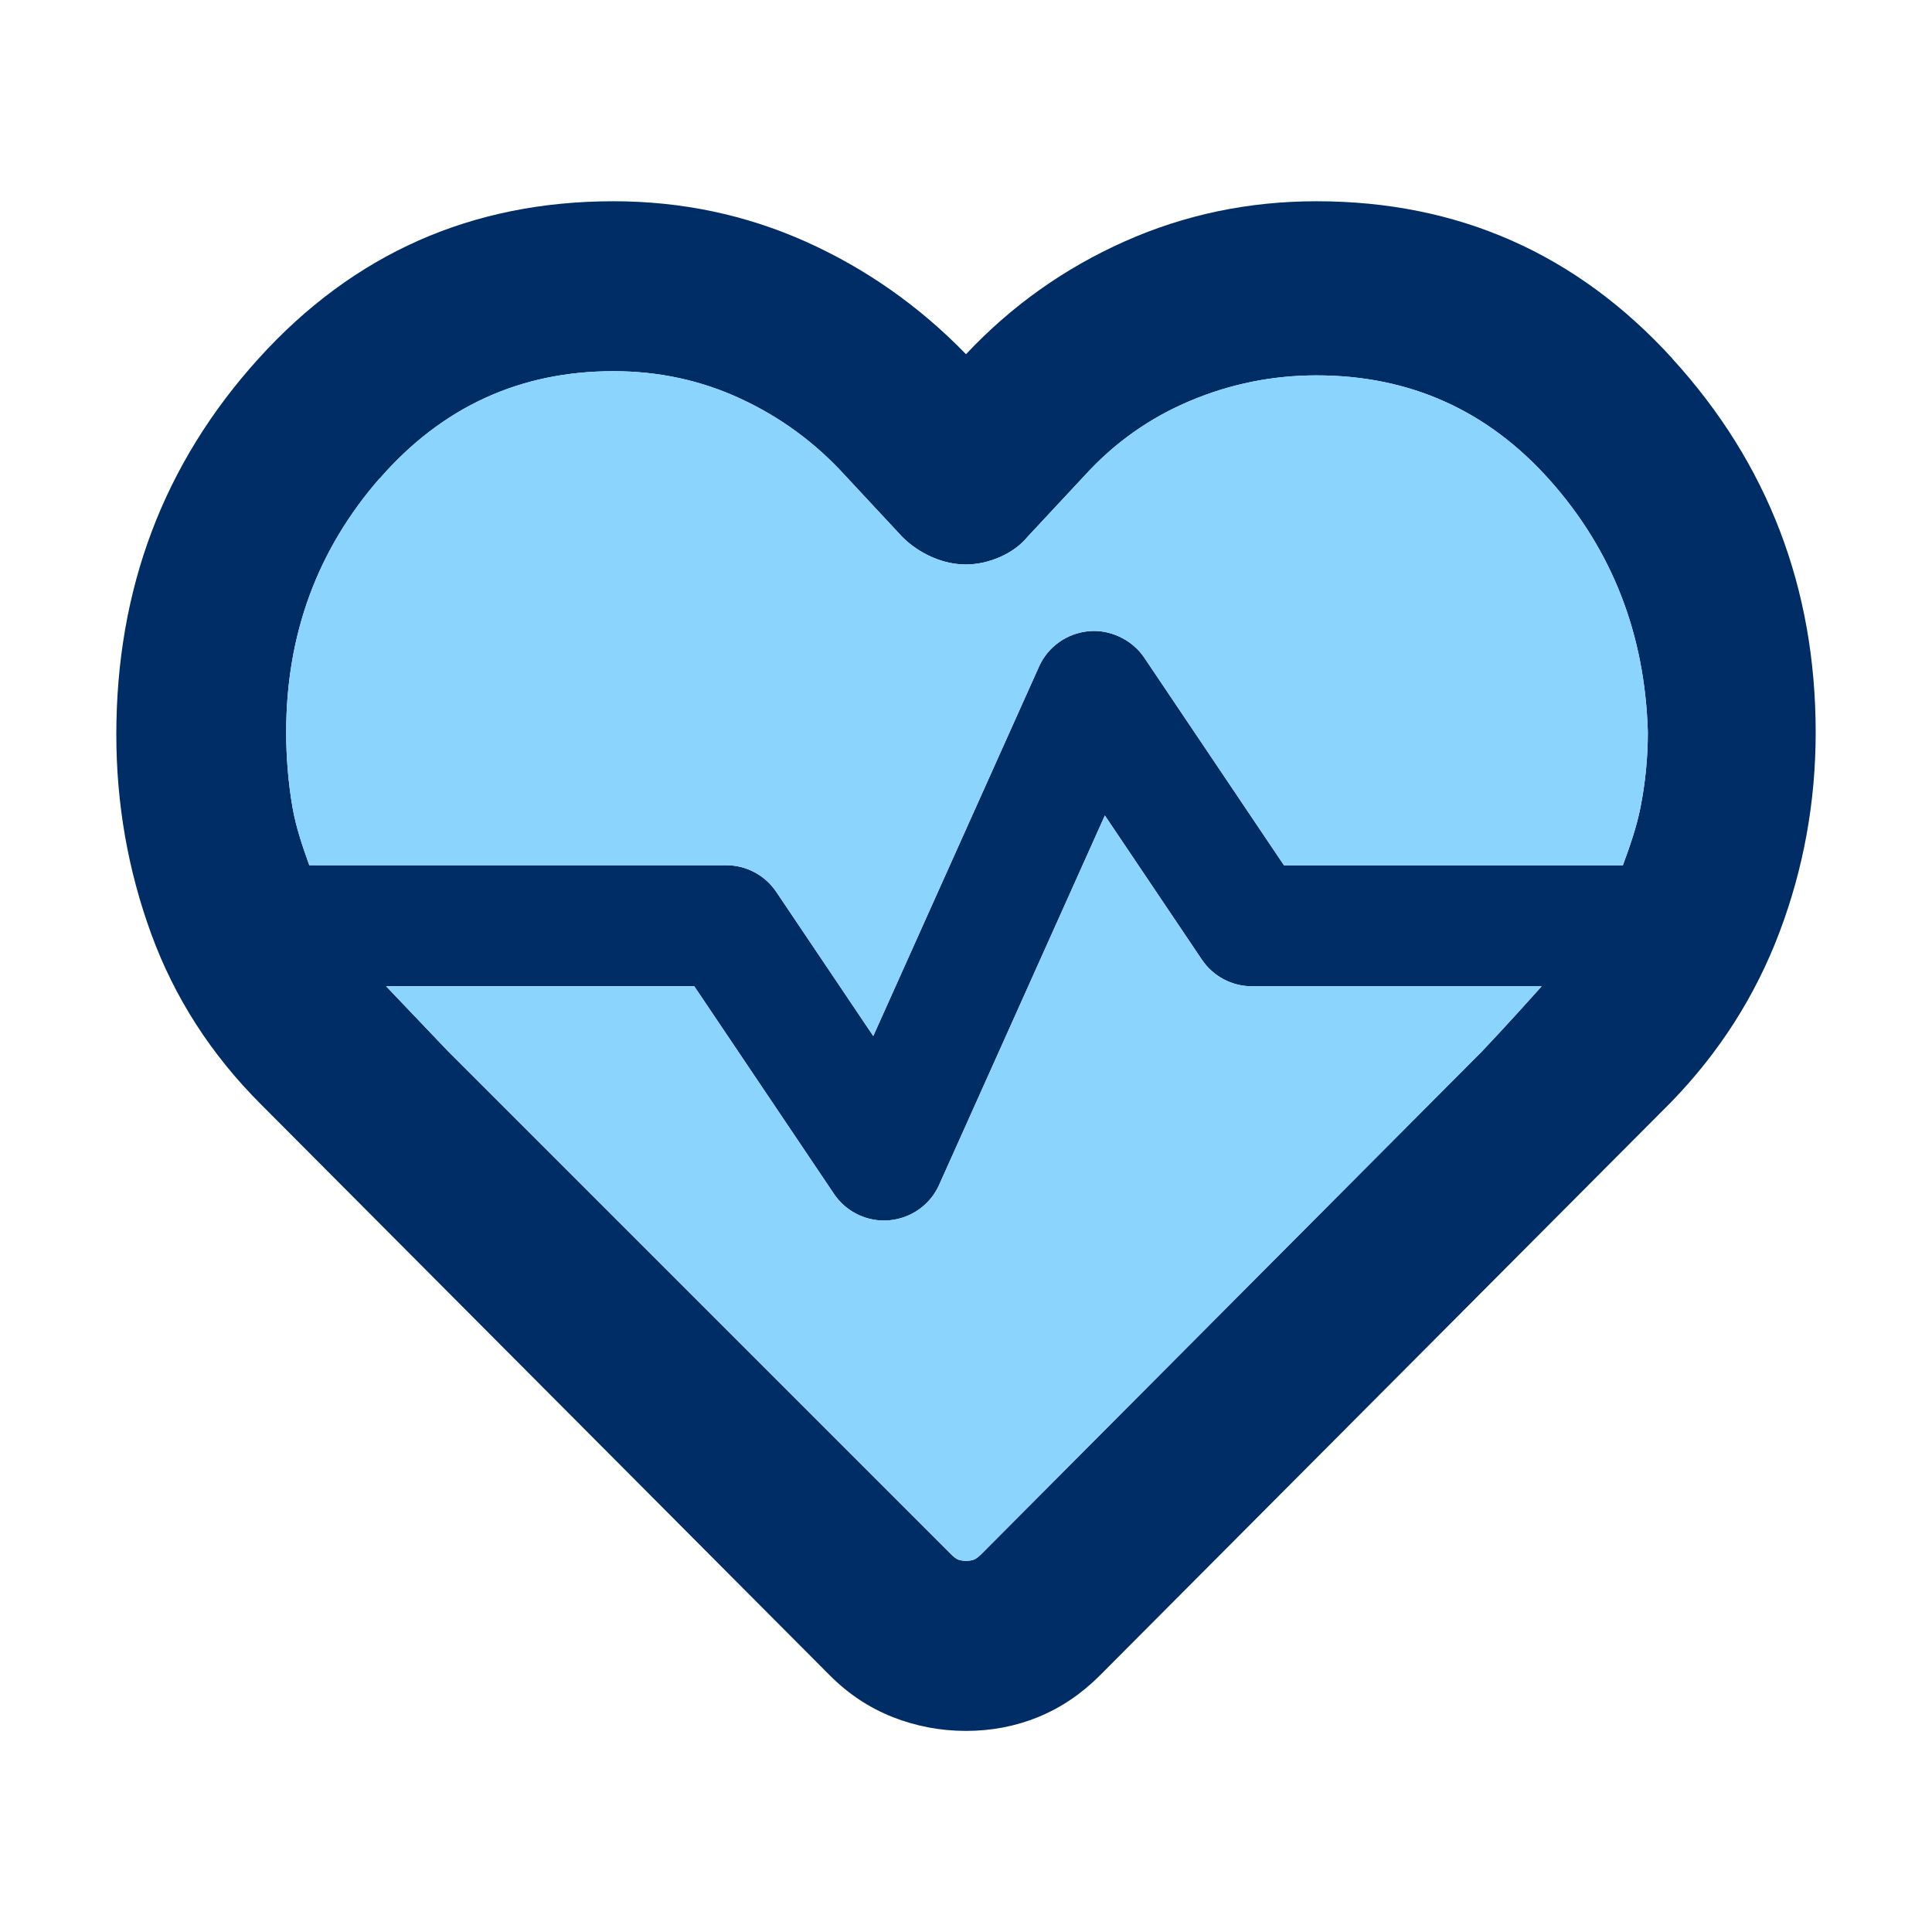 <svg width="24" height="24" viewBox="0 0 24 24" fill="none" xmlns="http://www.w3.org/2000/svg">
<g clip-path="url(#clip0_2178_875)">
<mask id="mask0_2178_875" style="mask-type:alpha" maskUnits="userSpaceOnUse" x="0" y="0" width="24" height="24">
<rect width="24" height="24" fill="black"/>
</mask>
<g mask="url(#mask0_2178_875)">
<path d="M20.774 4.453C19.586 3.151 18.113 2.5 16.354 2.5C15.51 2.5 14.713 2.667 13.966 3.001C13.218 3.335 12.563 3.801 12 4.4C11.419 3.802 10.755 3.336 10.008 3.001C9.26 2.667 8.464 2.5 7.62 2.5C5.861 2.5 4.392 3.151 3.213 4.453C2.034 5.755 1.445 7.312 1.445 9.124C1.445 9.986 1.59 10.813 1.88 11.605C2.17 12.397 2.623 13.1 3.239 13.716L10.311 20.815C10.54 21.044 10.799 21.215 11.089 21.33C11.379 21.444 11.683 21.502 11.999 21.502C12.315 21.502 12.615 21.445 12.896 21.33C13.177 21.215 13.432 21.044 13.661 20.815L20.76 13.69C21.358 13.074 21.807 12.371 22.106 11.579C22.405 10.787 22.555 9.961 22.555 9.099C22.555 7.305 21.961 5.756 20.774 4.455V4.453ZM4.717 5.944C5.491 5.056 6.459 4.611 7.62 4.611C8.183 4.611 8.711 4.725 9.203 4.954C9.696 5.183 10.127 5.499 10.496 5.904L11.208 6.669C11.314 6.775 11.437 6.858 11.577 6.92C11.718 6.982 11.859 7.012 11.999 7.012C12.139 7.012 12.281 6.981 12.421 6.92C12.562 6.858 12.676 6.775 12.764 6.669L13.477 5.904C13.846 5.499 14.282 5.191 14.783 4.98C15.284 4.769 15.808 4.663 16.353 4.663C17.514 4.663 18.482 5.098 19.256 5.969C20.03 6.84 20.435 7.882 20.47 9.096C20.47 9.413 20.439 9.725 20.378 10.033C20.33 10.275 20.247 10.512 20.16 10.749H15.95L14.214 8.169C14.062 7.942 13.781 7.816 13.528 7.841C13.257 7.864 13.018 8.032 12.907 8.281L10.848 12.87L9.643 11.079C9.503 10.872 9.271 10.748 9.021 10.748H3.842C3.757 10.511 3.676 10.274 3.634 10.032C3.581 9.724 3.555 9.412 3.555 9.095C3.555 7.881 3.942 6.83 4.716 5.942L4.717 5.944ZM12.185 19.31C12.15 19.345 12.119 19.367 12.093 19.376C12.067 19.385 12.036 19.389 12.001 19.389C11.966 19.389 11.935 19.385 11.909 19.376C11.883 19.367 11.852 19.345 11.817 19.31L5.563 13.056L4.796 12.251H8.624L10.36 14.831C10.5 15.039 10.734 15.162 10.982 15.162C11.003 15.162 11.025 15.162 11.045 15.159C11.316 15.136 11.555 14.968 11.666 14.719L13.725 10.13L14.93 11.921C15.07 12.128 15.302 12.252 15.552 12.252H19.151C18.736 12.717 18.413 13.057 18.413 13.057L12.185 19.311V19.31Z" fill="#012D66"/>
<path d="M4.717 5.944C5.491 5.056 6.459 4.611 7.62 4.611C8.183 4.611 8.711 4.725 9.203 4.954C9.696 5.183 10.127 5.499 10.496 5.904L11.208 6.669C11.314 6.775 11.437 6.858 11.577 6.92C11.718 6.982 11.859 7.012 11.999 7.012C12.139 7.012 12.281 6.981 12.421 6.92C12.562 6.858 12.676 6.775 12.764 6.669L13.477 5.904C13.846 5.499 14.282 5.191 14.783 4.98C15.284 4.769 15.808 4.663 16.353 4.663C17.514 4.663 18.482 5.098 19.256 5.969C20.03 6.84 20.435 7.882 20.47 9.096C20.47 9.413 20.439 9.725 20.378 10.033C20.33 10.275 20.247 10.512 20.16 10.749H15.95L14.214 8.169C14.062 7.942 13.781 7.816 13.528 7.841C13.257 7.864 13.018 8.032 12.907 8.281L10.848 12.87L9.643 11.079C9.503 10.872 9.271 10.748 9.021 10.748H3.842C3.757 10.511 3.676 10.274 3.634 10.032C3.581 9.724 3.555 9.412 3.555 9.095C3.555 7.881 3.942 6.83 4.716 5.942L4.717 5.944Z" fill="#8AD4FE"/>
<path d="M12.185 19.31C12.15 19.345 12.119 19.367 12.093 19.376C12.067 19.385 12.036 19.389 12.001 19.389C11.966 19.389 11.935 19.385 11.909 19.376C11.883 19.367 11.852 19.345 11.817 19.31L5.563 13.056L4.796 12.251H8.624L10.36 14.831C10.5 15.039 10.734 15.162 10.982 15.162C11.003 15.162 11.025 15.162 11.045 15.159C11.316 15.136 11.555 14.968 11.666 14.719L13.725 10.13L14.93 11.921C15.07 12.128 15.302 12.252 15.552 12.252H19.151C18.736 12.717 18.413 13.057 18.413 13.057L12.185 19.311V19.31Z" fill="#8AD4FE"/>
</g>
</g>
<defs>
<clipPath id="clip0_2178_875">
<rect width="24" height="24" fill="white"/>
</clipPath>
</defs>
</svg>

